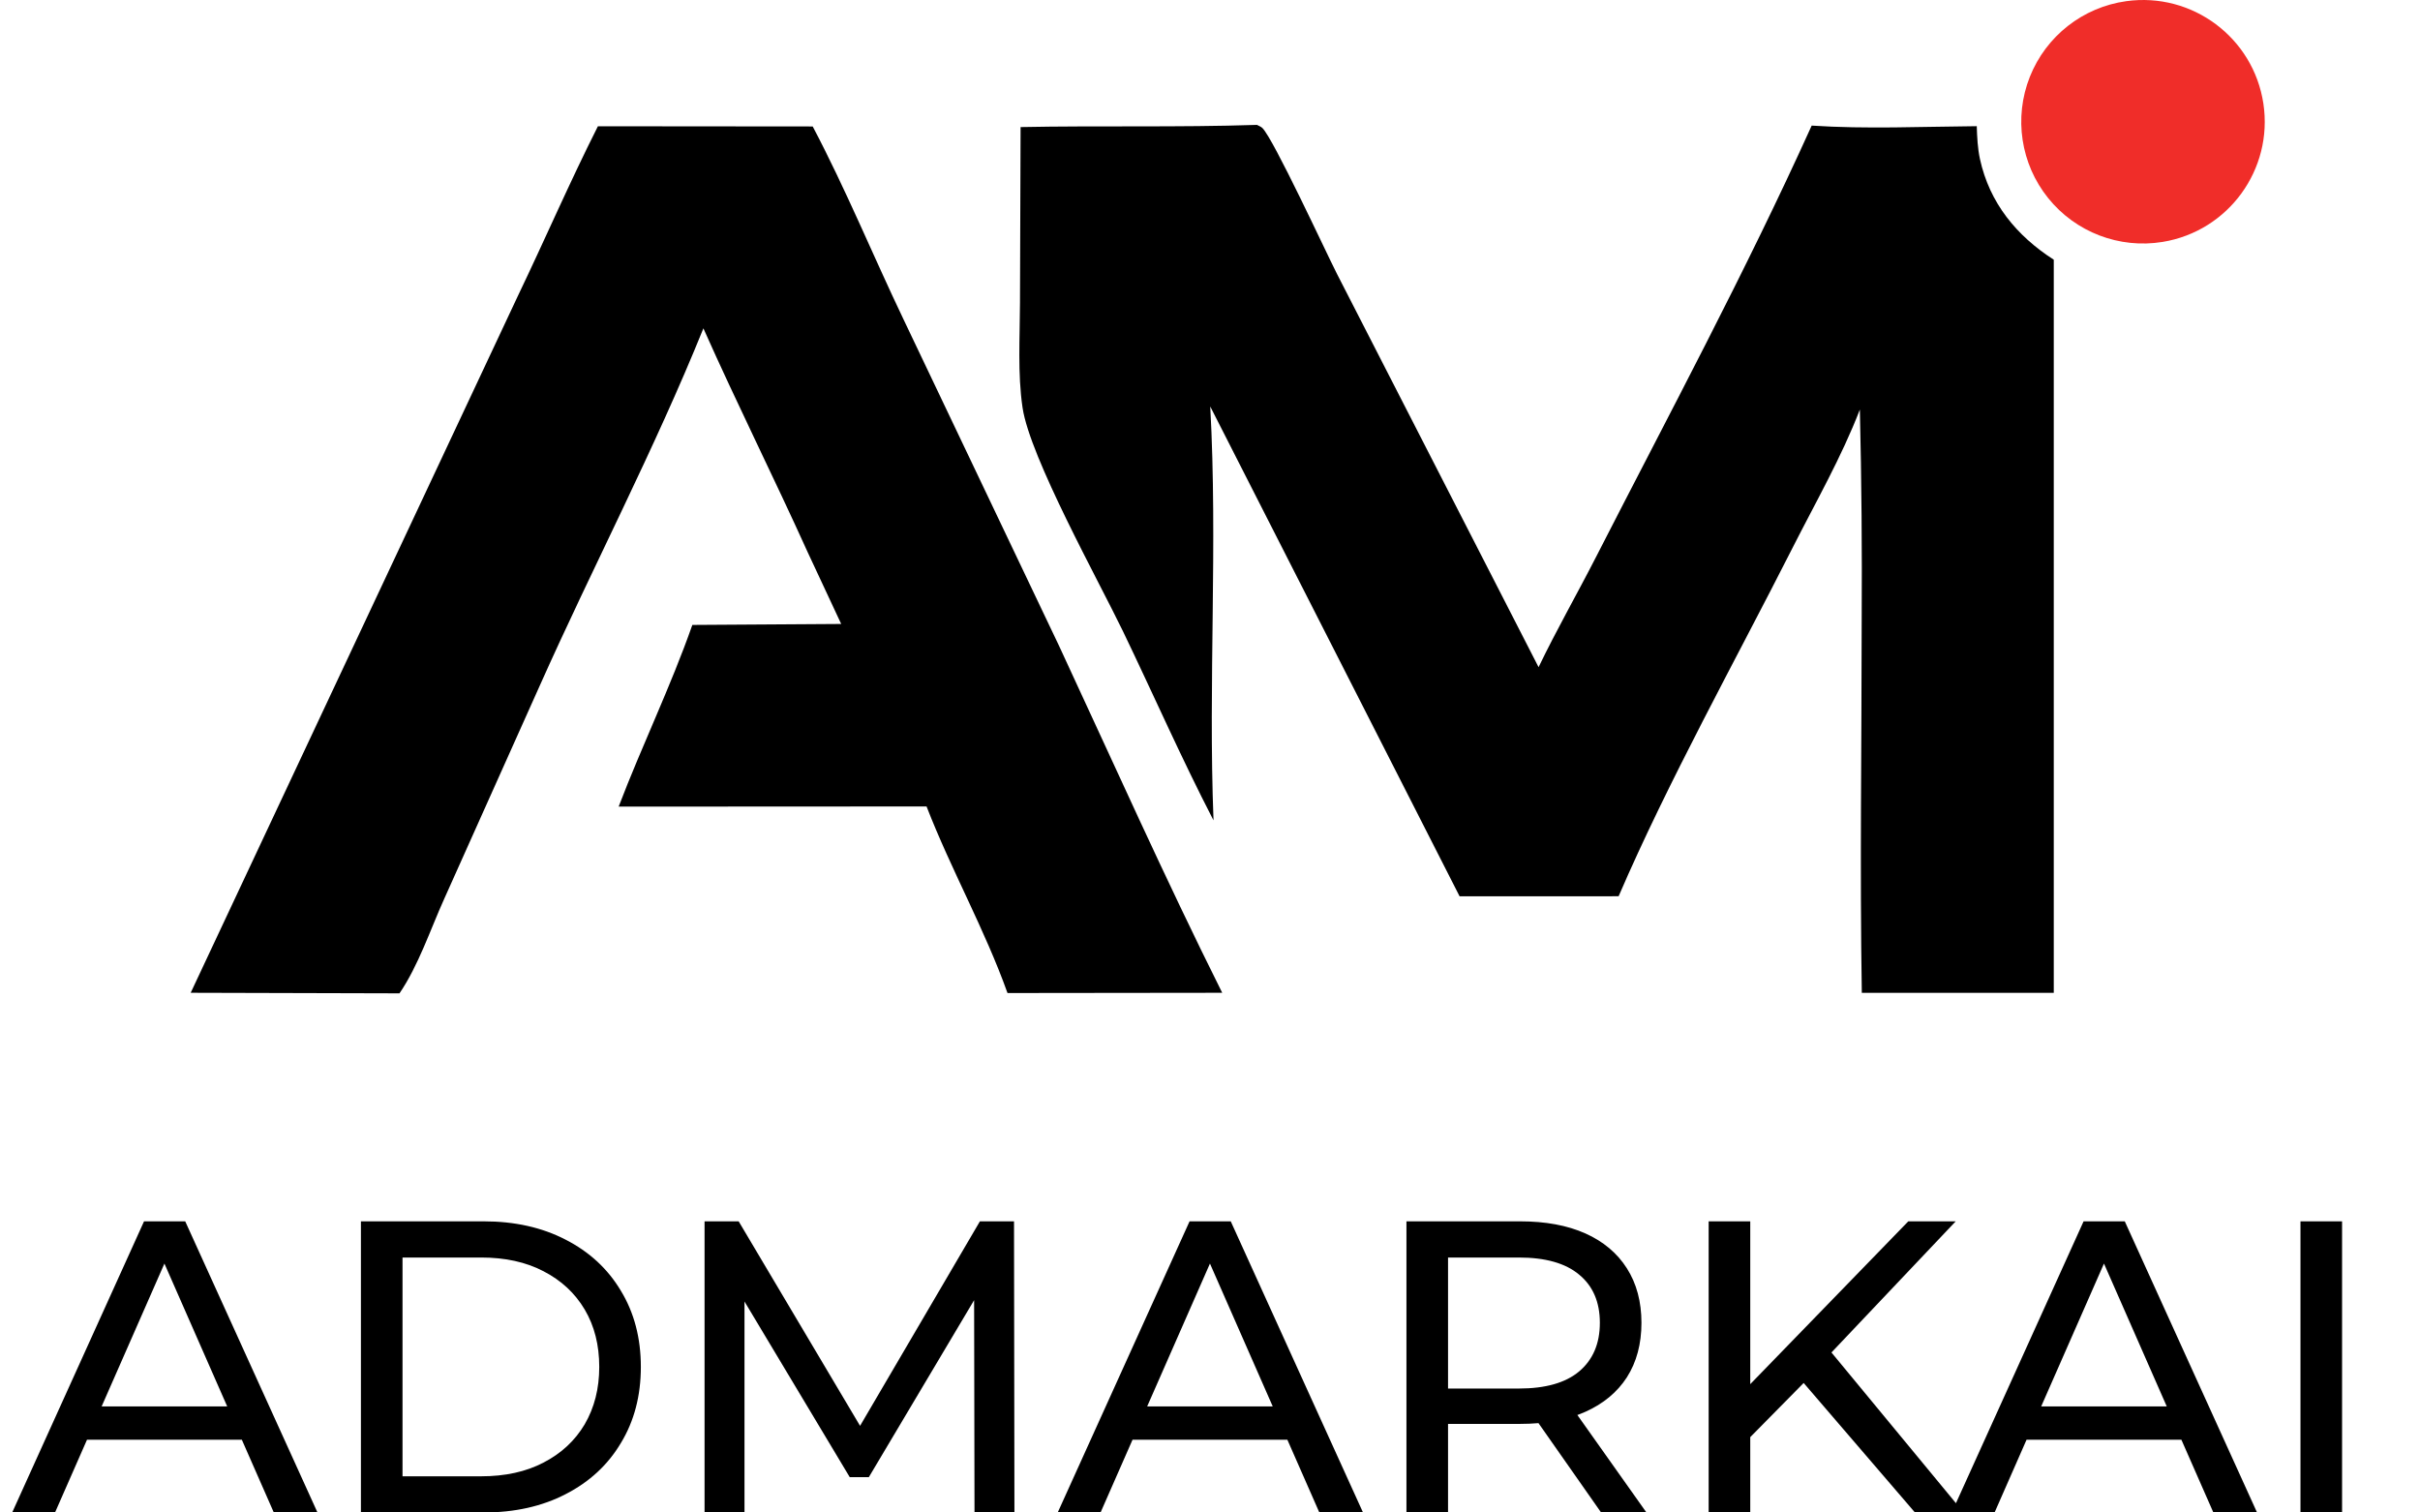 <svg width="192" height="120" viewBox="0 0 192 120" fill="none" xmlns="http://www.w3.org/2000/svg">
<path d="M0.967 120L11.428 96.9H14.695L25.189 120H21.724L12.385 98.748H13.705L4.366 120H0.967ZM5.422 114.225L6.313 111.585H19.315L20.272 114.225H5.422ZM28.635 120V96.9H38.37C40.834 96.9 43.001 97.384 44.871 98.352C46.763 99.32 48.226 100.673 49.26 102.411C50.316 104.149 50.844 106.162 50.844 108.45C50.844 110.738 50.316 112.751 49.26 114.489C48.226 116.227 46.763 117.58 44.871 118.548C43.001 119.516 40.834 120 38.37 120H28.635ZM31.935 117.129H38.172C40.086 117.129 41.736 116.766 43.122 116.04C44.53 115.314 45.619 114.302 46.389 113.004C47.159 111.684 47.544 110.166 47.544 108.45C47.544 106.712 47.159 105.194 46.389 103.896C45.619 102.598 44.53 101.586 43.122 100.86C41.736 100.134 40.086 99.771 38.172 99.771H31.935V117.129ZM55.899 120V96.9H58.605L68.967 114.357H67.515L77.745 96.9H80.451L80.484 120H77.316L77.283 101.883H78.042L68.934 117.195H67.416L58.242 101.883H59.067V120H55.899ZM83.918 120L94.379 96.9H97.646L108.14 120H104.675L95.336 98.748H96.656L87.317 120H83.918ZM88.373 114.225L89.264 111.585H102.266L103.223 114.225H88.373ZM111.586 120V96.9H120.595C122.619 96.9 124.346 97.219 125.776 97.857C127.206 98.495 128.306 99.419 129.076 100.629C129.846 101.839 130.231 103.28 130.231 104.952C130.231 106.624 129.846 108.065 129.076 109.275C128.306 110.463 127.206 111.376 125.776 112.014C124.346 112.652 122.619 112.971 120.595 112.971H113.401L114.886 111.453V120H111.586ZM127.03 120L121.156 111.618H124.687L130.627 120H127.03ZM114.886 111.783L113.401 110.166H120.496C122.608 110.166 124.203 109.715 125.281 108.813C126.381 107.889 126.931 106.602 126.931 104.952C126.931 103.302 126.381 102.026 125.281 101.124C124.203 100.222 122.608 99.771 120.496 99.771H113.401L114.886 98.121V111.783ZM138.467 114.423L138.302 110.397L151.403 96.9H155.165L145.034 107.592L143.186 109.638L138.467 114.423ZM135.563 120V96.9H138.863V120H135.563ZM151.931 120L142.46 108.978L144.671 106.536L155.792 120H151.931ZM154.849 120L165.31 96.9H168.577L179.071 120H175.606L166.267 98.748H167.587L158.248 120H154.849ZM159.304 114.225L160.195 111.585H173.197L174.154 114.225H159.304ZM182.517 120V96.9H185.817V120H182.517Z" fill="black"/>
<path d="M99.727 9.908C99.869 9.991 100.039 10.041 100.157 10.157C101.054 11.052 105.157 19.922 106.062 21.706L122.069 52.933C123.477 50.003 125.114 47.146 126.597 44.248C132.392 32.924 138.499 21.549 143.737 9.965C148.057 10.251 152.504 10.046 156.834 10.011C156.862 10.884 156.902 11.762 157.087 12.618C157.852 16.117 159.997 18.71 162.944 20.606V78.772L147.714 78.769C147.552 68.944 147.702 59.092 147.704 49.262C147.739 43.672 147.692 38.083 147.559 32.494C146.114 36.25 144.042 39.871 142.222 43.46C137.689 52.403 132.352 61.987 128.419 71.109L115.802 71.112L96.019 32.25C96.619 43.164 95.852 54.157 96.279 65.087C93.734 60.167 91.507 55.099 89.107 50.11C87.167 46.083 81.714 36.291 81.129 32.348C80.728 29.646 80.918 26.765 80.924 24.033L80.972 10.082C87.222 9.958 93.479 10.115 99.727 9.908Z" fill="black"/>
<path d="M47.437 10.018L64.479 10.033C67.08 14.962 69.258 20.262 71.668 25.304L84.009 51.209C88.284 60.402 92.437 69.699 96.969 78.767L79.934 78.787C78.127 73.729 75.454 68.994 73.512 63.984L49.084 63.997C50.931 59.159 53.217 54.461 54.929 49.582L66.739 49.505L64.088 43.829C61.396 37.874 58.459 32.017 55.807 26.052C51.925 35.661 47.024 44.983 42.798 54.458L35.244 71.312C34.142 73.752 33.202 76.604 31.695 78.812L15.129 78.767L41.116 23.418C43.252 18.963 45.21 14.431 47.437 10.018Z" fill="black"/>
<path d="M168.694 0.093C173.934 -0.634 178.784 2.988 179.574 8.219C180.362 13.449 176.799 18.342 171.577 19.194C168.144 19.754 164.677 18.425 162.497 15.715C160.317 13.004 159.762 9.331 161.044 6.098C162.327 2.865 165.249 0.571 168.694 0.093Z" fill="#F02D29"/>
</svg>
